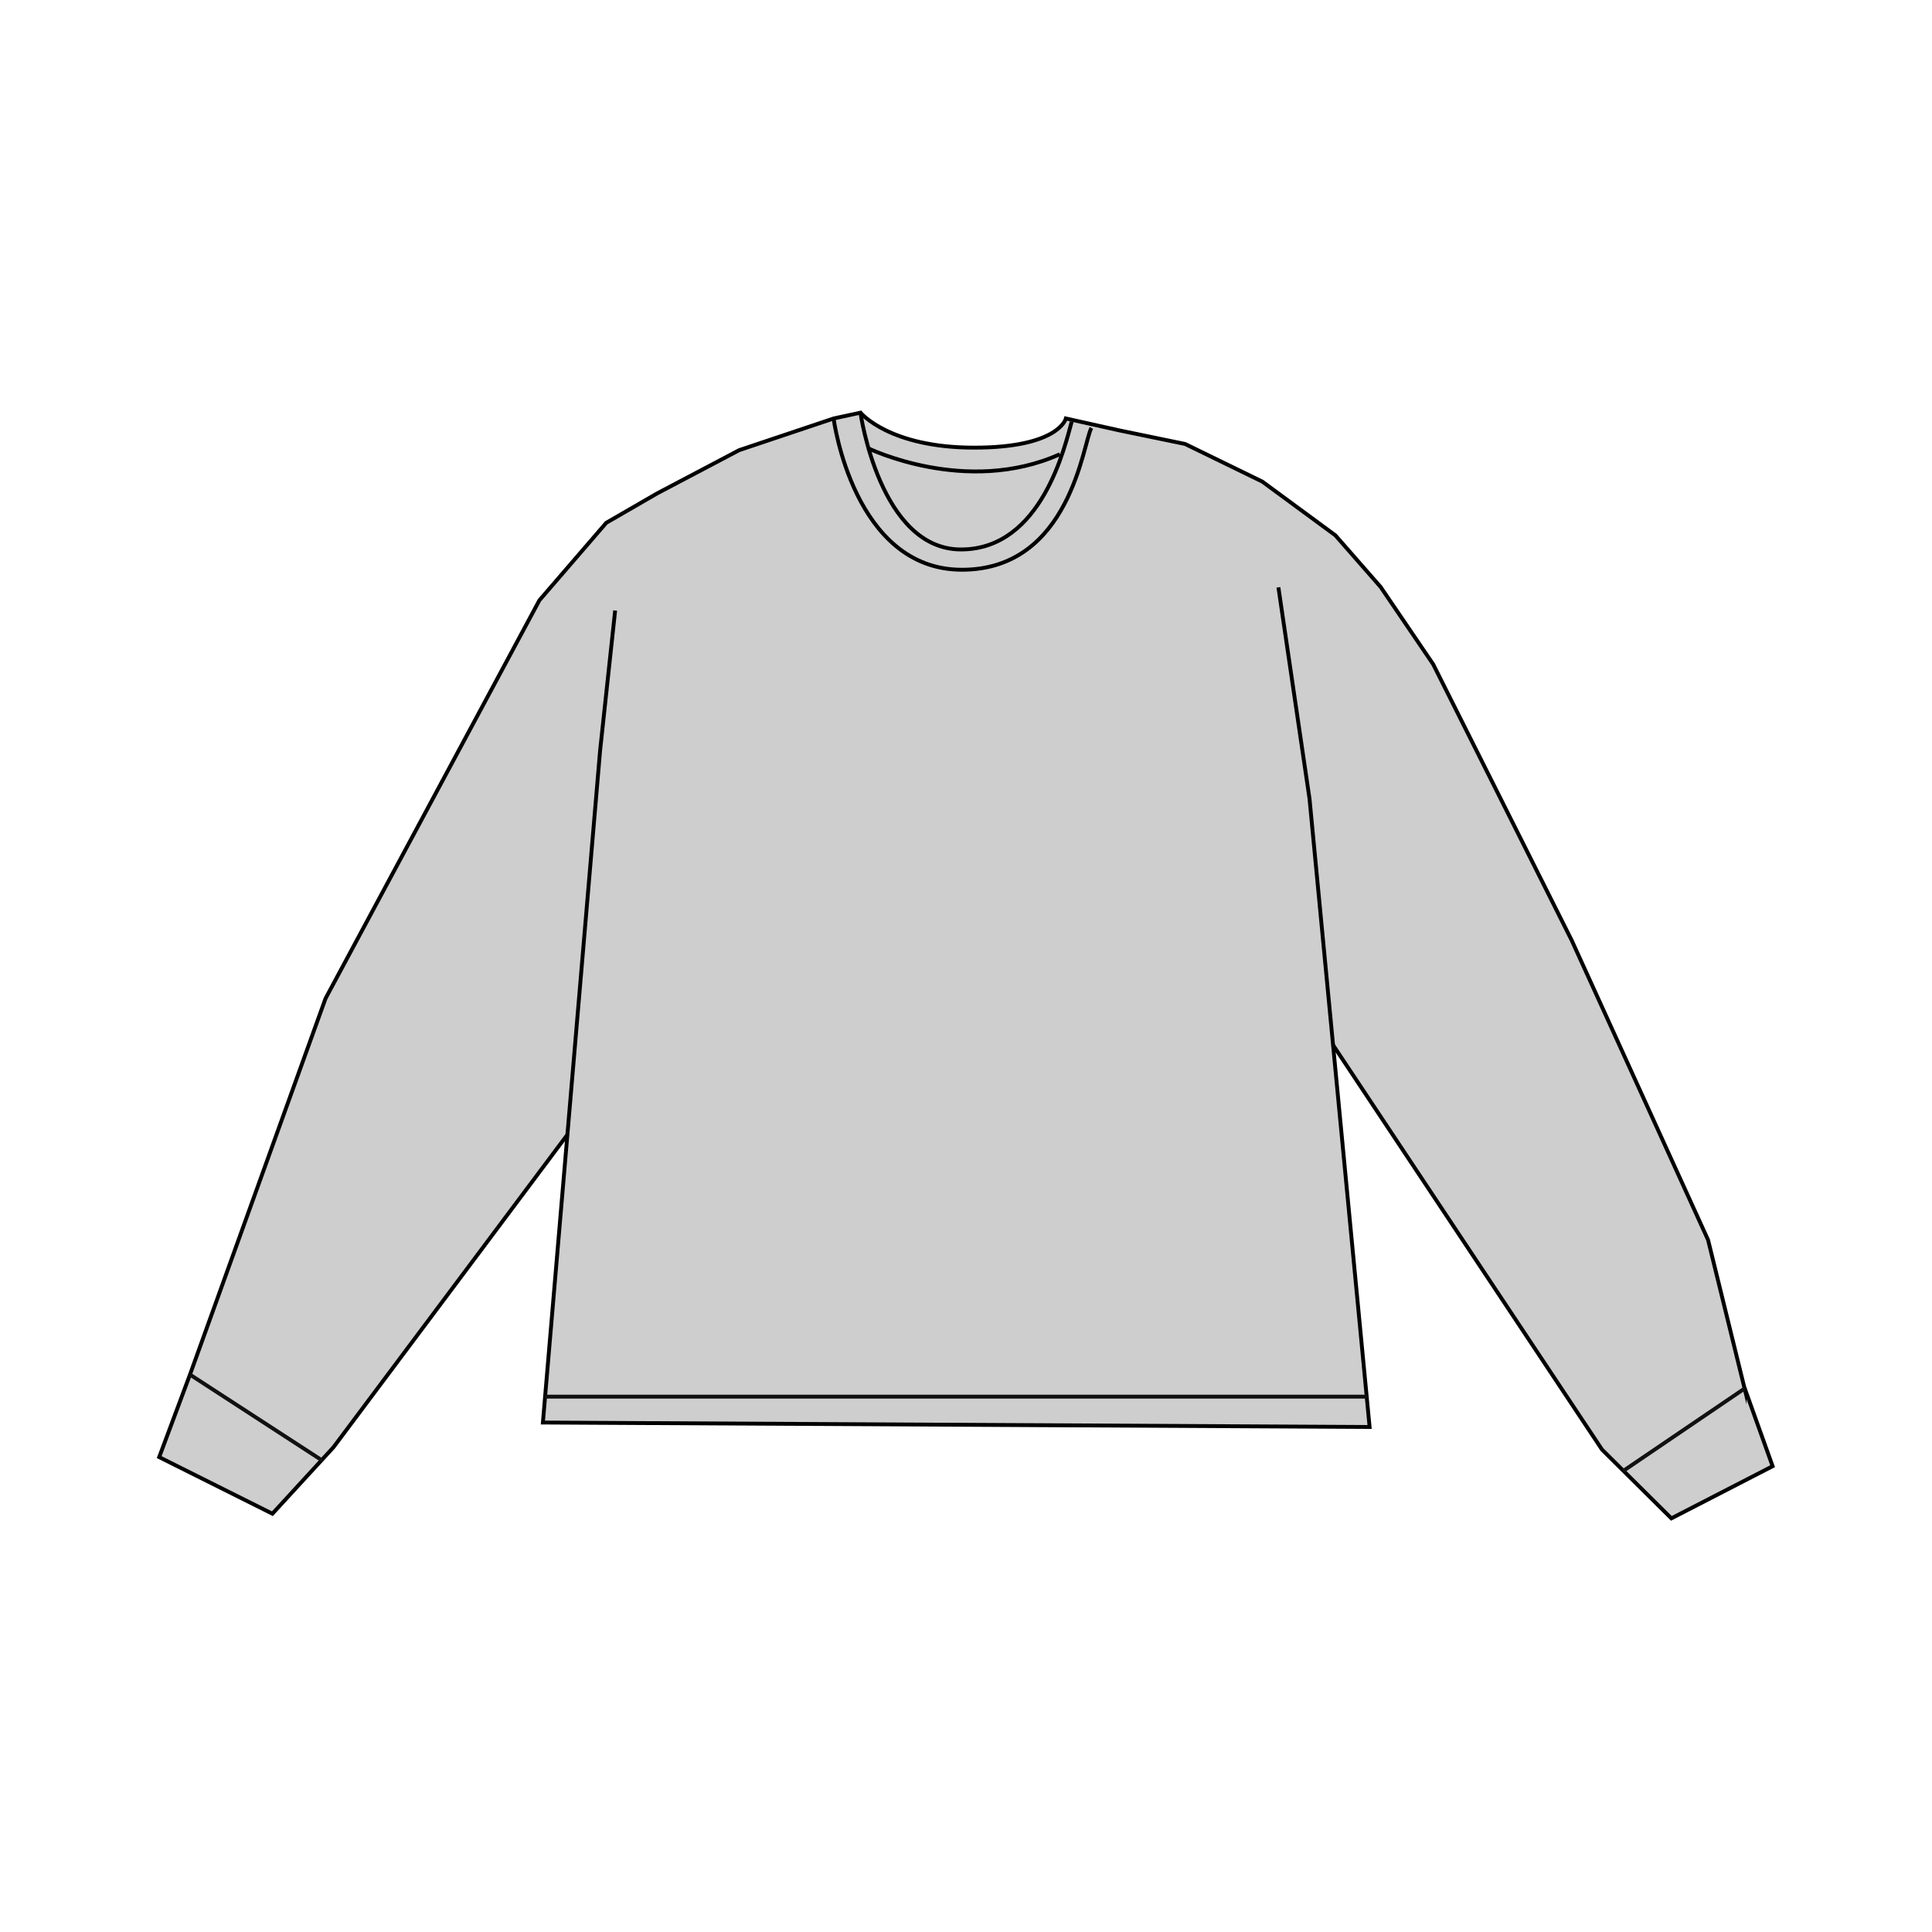 <?xml version="1.0" encoding="UTF-8"?>
<svg id="Layer_1" xmlns="http://www.w3.org/2000/svg" version="1.1" viewBox="0 0 1000 1000">
  <!-- Generator: Adobe Illustrator 29.5.1, SVG Export Plug-In . SVG Version: 2.1.0 Build 141)  -->
  <path d="M903,718.7l-18.9-76.9-70.6-155.1-71.7-142.9-27.2-40-23.4-26.7-37.8-27.8-40-19.5-33.9-7-27.8-6.2s-3.5,15.1-47.5,15.1-58.8-18.1-58.8-18.1l-13.9,3-48.9,16.4-42.5,22.4-26.3,15.2-34.6,40.1-110.7,206.1-70.1,194.5-16,42.9,58.6,29.3,31.6-34.4,157.3-210.2,164.9-4.4,186.2-7.1,148.2,222.9,35.9,35.6,52.4-27-14.5-40.5Z" fill="#cecece" stroke="#000" stroke-miterlimit="10" stroke-width="2"/>
  <g>
    <polyline points="661.7 304 677.8 413.4 708.9 738.6 281 736.3 310.6 388.6 318.4 316" fill="#cecece" stroke="#000" stroke-miterlimit="10" stroke-width="2"/>
    <path d="M449.1,231.9s50.9,25,99.5,3.2" fill="none" stroke="#000" stroke-miterlimit="10" stroke-width="2"/>
    <path d="M431.5,216.8s10.2,78.1,66.4,78.1,62.7-65.9,67-73.4" fill="none" stroke="#000" stroke-miterlimit="10" stroke-width="2"/>
    <path d="M312.3,393.4" fill="none" stroke="#000" stroke-miterlimit="10" stroke-width="2"/>
    <path d="M692.1,417.5" fill="none" stroke="#000" stroke-miterlimit="10" stroke-width="2"/>
    <path d="M681.3,252.2" fill="none" stroke="#000" stroke-miterlimit="10" stroke-width="2"/>
    <line x1="282" y1="722.9" x2="707.6" y2="722.9" fill="#eeead1" stroke="#111" stroke-miterlimit="10" stroke-width="2"/>
    <line x1="840.1" y1="761.4" x2="903" y2="718.7" fill="#eeead1" stroke="#111" stroke-miterlimit="10" stroke-width="2"/>
    <line x1="166.7" y1="755.9" x2="98.5" y2="711.6" fill="#eeead1" stroke="#111" stroke-miterlimit="10" stroke-width="2"/>
    <path d="M551.6,227.9" fill="none" stroke="#000" stroke-miterlimit="10" stroke-width="2"/>
    <path d="M447.8,225.2" fill="none" stroke="#000" stroke-miterlimit="10" stroke-width="2"/>
    <path d="M445.4,213.8s10,70.6,52,70.6,53.9-54.1,57.3-66.1" fill="none" stroke="#000" stroke-miterlimit="10" stroke-width="2"/>
  </g>
</svg>